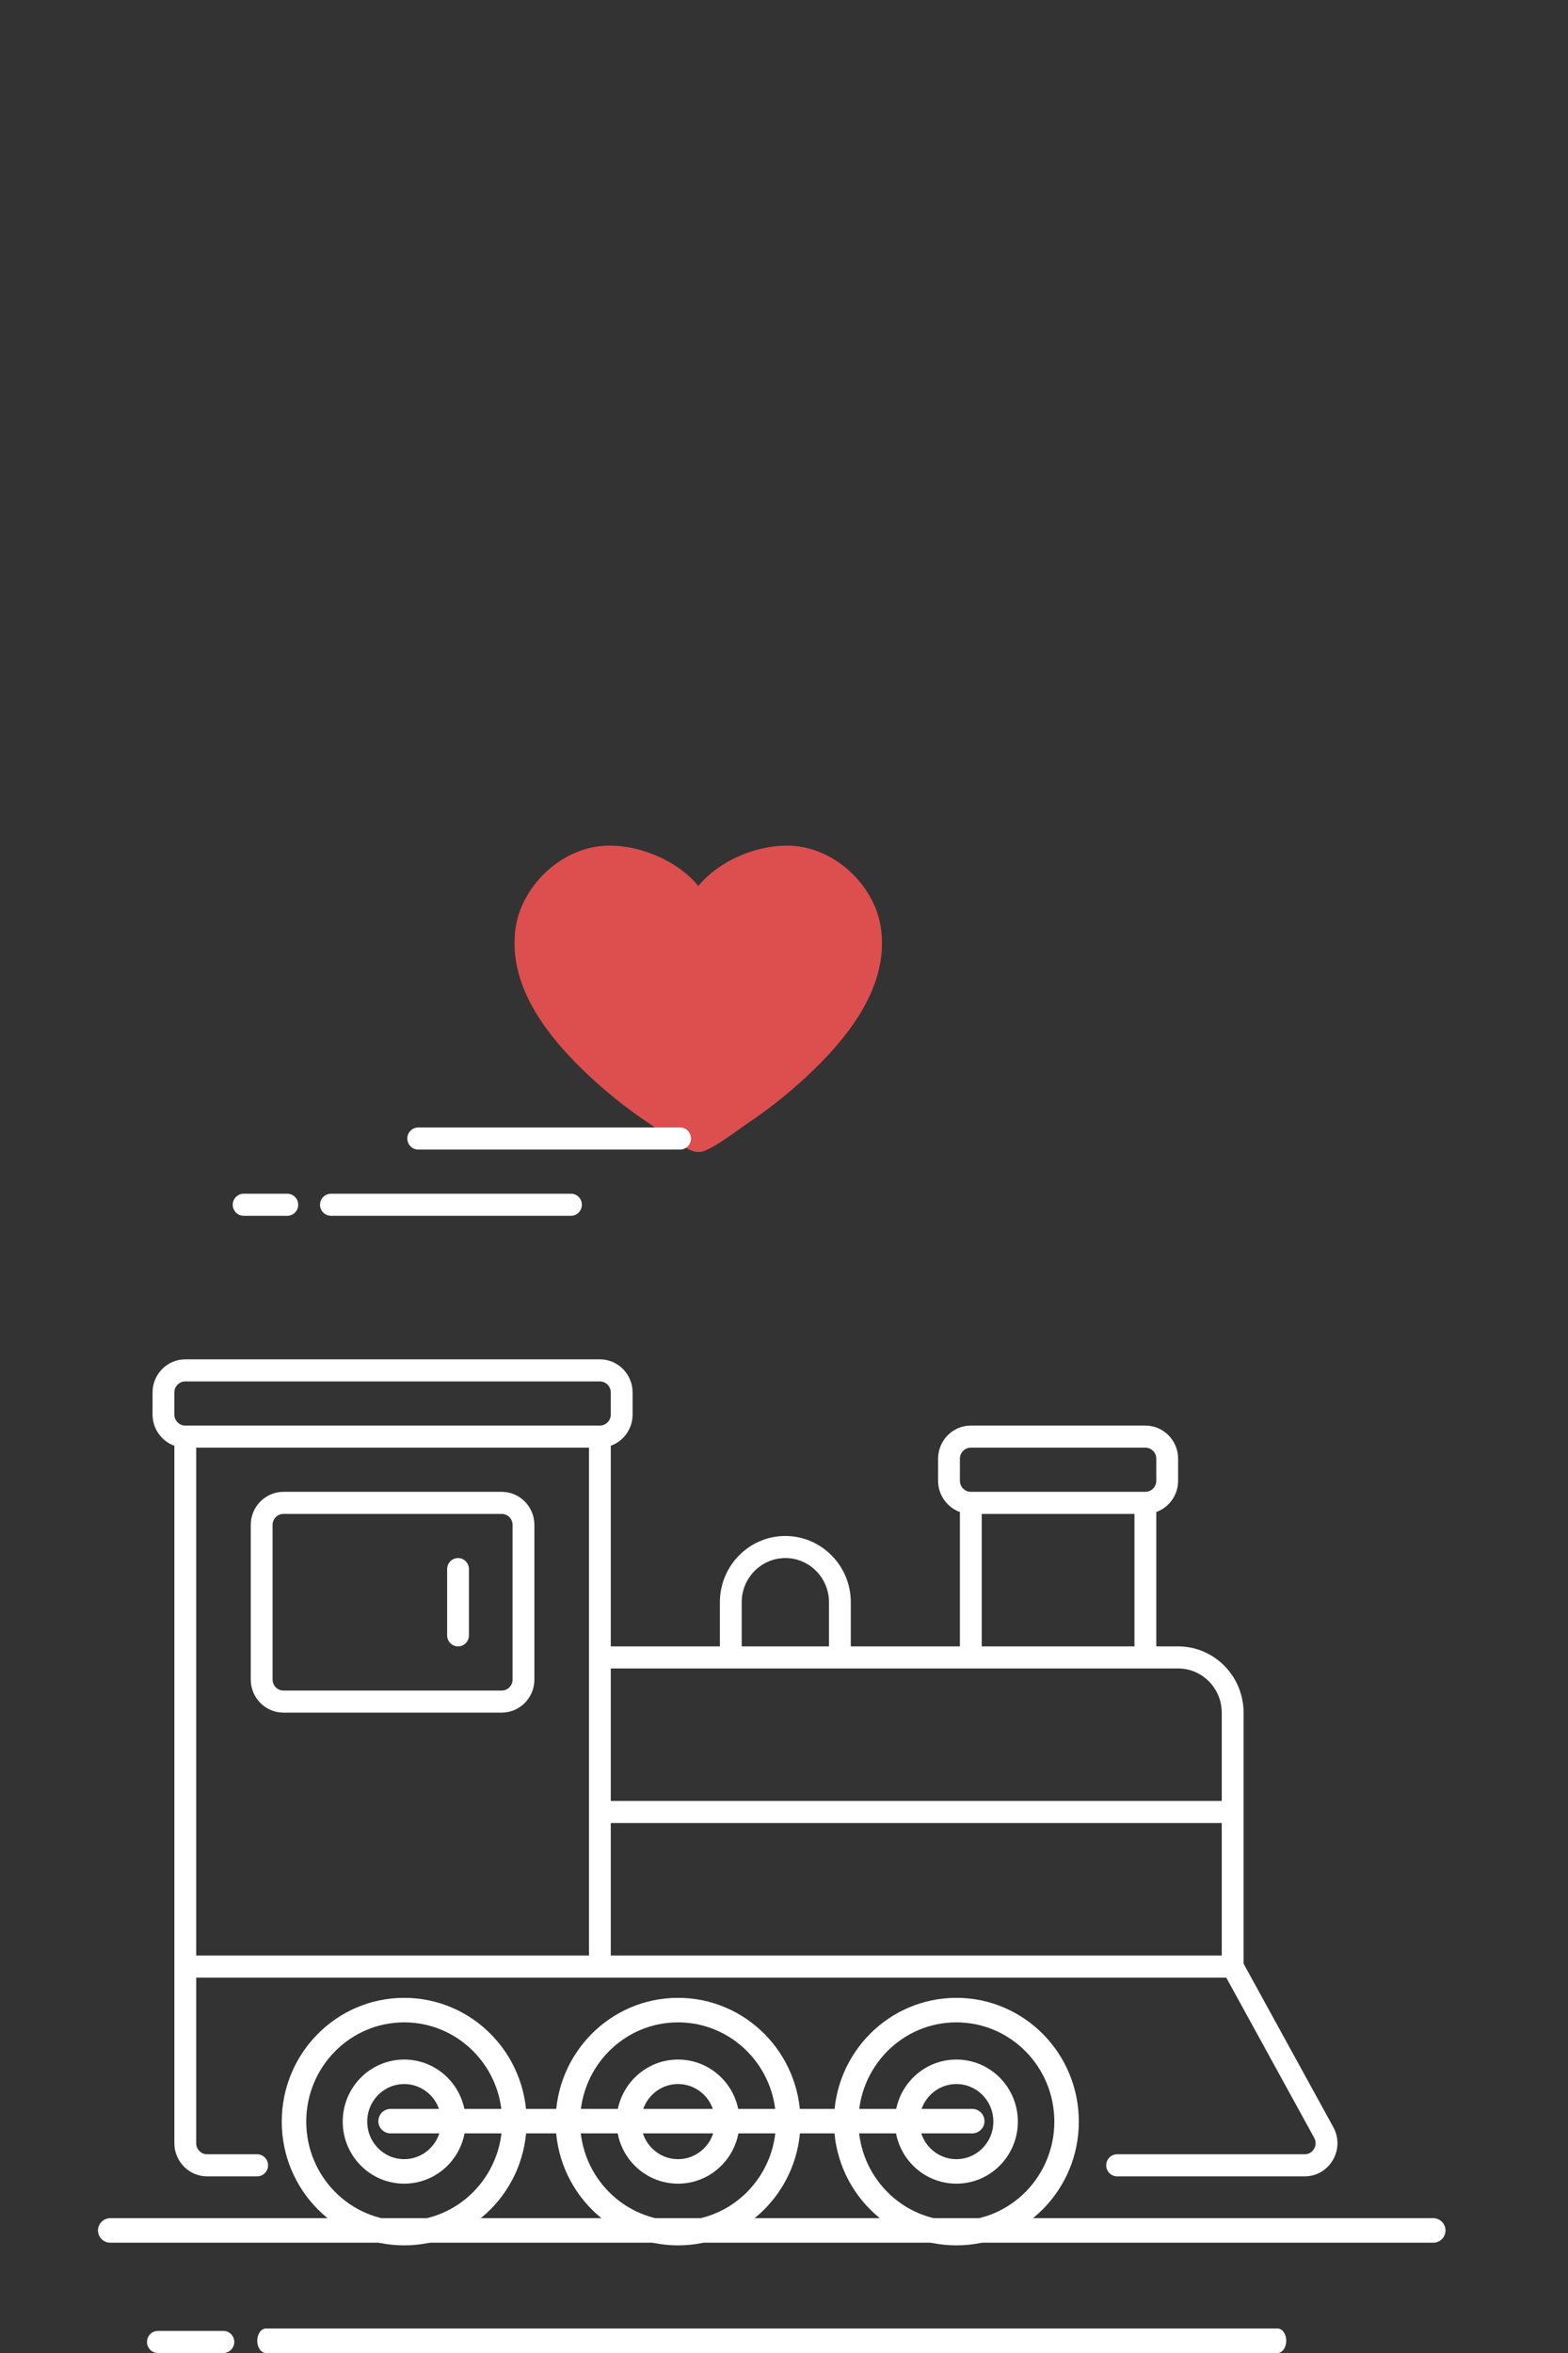 <svg width="128" height="192" viewBox="0 0 128 192" fill="none" xmlns="http://www.w3.org/2000/svg">
<rect x="0" y="0" width="128" height="192" fill="#333333" stroke="none"/>
<g clip-path="url(#clip0_609_4029)">
<path d="M71.902 75.659C71.391 72.276 68.118 69 64.228 69C61.567 69 58.598 70.332 57.005 72.295C55.411 70.332 52.435 69 49.775 69C45.882 69 42.61 72.276 42.098 75.659C41.418 80.171 44.38 84.192 47.554 87.278C49.243 88.921 51.103 90.427 53.094 91.74C53.538 92.035 56.322 94.182 57.005 93.988C57.688 94.182 60.464 92.033 60.908 91.74C62.9 90.425 64.75 88.919 66.44 87.278C69.616 84.192 72.582 80.169 71.902 75.659Z" fill="#DD4E4E"/>
<path d="M18.234 190.198H12.891C12.399 190.198 12 190.602 12 191.099C12 191.596 12.399 192 12.891 192H18.234C18.726 192 19.125 191.596 19.125 191.099C19.125 190.602 18.726 190.198 18.234 190.198Z" fill="white"/>
<path d="M104.288 190H21.712C21.319 190 21 190.448 21 191C21 191.552 21.319 192 21.712 192H104.288C104.681 192 105 191.552 105 191C105 190.448 104.681 190 104.288 190Z" fill="white"/>
<path d="M19.891 99.207H23.453C23.945 99.207 24.344 98.804 24.344 98.306C24.344 97.809 23.945 97.405 23.453 97.405H19.891C19.399 97.405 19 97.809 19 98.306C19 98.804 19.399 99.207 19.891 99.207Z" fill="white"/>
<path d="M27.016 99.207H46.609C47.101 99.207 47.5 98.804 47.5 98.306C47.5 97.809 47.101 97.405 46.609 97.405H27.016C26.524 97.405 26.125 97.809 26.125 98.306C26.125 98.804 26.524 99.207 27.016 99.207Z" fill="white"/>
<path d="M34.141 93.802H55.516C56.007 93.802 56.406 93.398 56.406 92.901C56.406 92.404 56.007 92 55.516 92H34.141C33.649 92 33.25 92.404 33.25 92.901C33.25 93.398 33.649 93.802 34.141 93.802Z" fill="white"/>
<path d="M14.234 117.971V174.883C14.234 176.373 15.433 177.586 16.906 177.586H20.992C21.484 177.586 21.883 177.182 21.883 176.685C21.883 176.187 21.484 175.784 20.992 175.784H16.906C16.416 175.784 16.016 175.38 16.016 174.883V161.369H100.102L107.283 174.445C107.506 174.85 107.349 175.205 107.273 175.339C107.194 175.474 106.964 175.784 106.503 175.784H91.193C90.702 175.784 90.303 176.187 90.303 176.685C90.303 177.182 90.702 177.586 91.193 177.586H106.503C107.46 177.586 108.322 177.087 108.808 176.249C109.293 175.414 109.305 174.413 108.84 173.568L101.516 160.23V139.748C101.516 136.768 99.118 134.342 96.172 134.342H94.391V123.377C95.427 123.005 96.172 122.004 96.172 120.829V119.027C96.172 117.537 94.973 116.324 93.5 116.324H79.25C77.777 116.324 76.578 117.537 76.578 119.027V120.829C76.578 122.003 77.323 123.005 78.359 123.377V134.342H69.453V130.739C69.453 127.759 67.054 125.333 64.108 125.333C61.161 125.333 58.766 127.759 58.766 130.739V134.342H49.859V117.971C50.896 117.599 51.641 116.598 51.641 115.423V113.622C51.641 112.132 50.442 110.919 48.969 110.919H15.125C13.652 110.919 12.453 112.132 12.453 113.622V115.423C12.453 116.597 13.198 117.599 14.234 117.971ZM48.078 135.243V159.568H16.016V118.126H48.078V135.243ZM49.859 159.568V148.757H99.734V159.568H49.859ZM80.141 123.532H92.609V134.342H80.141V123.532ZM78.359 119.027C78.359 118.53 78.76 118.126 79.25 118.126H93.5C93.99 118.126 94.391 118.53 94.391 119.027V120.829C94.391 121.326 93.99 121.73 93.5 121.73H79.25C78.76 121.73 78.359 121.326 78.359 120.829V119.027ZM60.547 130.739C60.547 128.751 62.145 127.135 64.109 127.135C66.074 127.135 67.672 128.751 67.672 130.739V134.342H60.547V130.739ZM59.656 136.144H96.172C98.137 136.144 99.734 137.76 99.734 139.748V146.955H49.859V136.144H59.656ZM14.234 113.622C14.234 113.124 14.635 112.721 15.125 112.721H48.969C49.459 112.721 49.859 113.124 49.859 113.622V115.423C49.859 115.921 49.459 116.324 48.969 116.324H15.125C14.635 116.324 14.234 115.921 14.234 115.423V113.622Z" fill="white"/>
<path d="M23.141 139.748H40.953C42.426 139.748 43.625 138.535 43.625 137.045V124.432C43.625 122.942 42.426 121.73 40.953 121.73H23.141C21.668 121.73 20.469 122.942 20.469 124.432V137.045C20.469 138.535 21.668 139.748 23.141 139.748ZM22.25 124.432C22.25 123.935 22.651 123.532 23.141 123.532H40.953C41.443 123.532 41.844 123.935 41.844 124.432V137.045C41.844 137.542 41.443 137.946 40.953 137.946H23.141C22.651 137.946 22.25 137.542 22.25 137.045V124.432Z" fill="white"/>
<path d="M37.391 134.342C37.882 134.342 38.281 133.939 38.281 133.441V128.036C38.281 127.539 37.882 127.135 37.391 127.135C36.899 127.135 36.5 127.539 36.5 128.036V133.441C36.5 133.939 36.899 134.342 37.391 134.342Z" fill="white"/>
<path d="M32.995 182.218C37.963 182.218 41.991 178.144 41.991 173.119C41.991 168.094 37.963 164.02 32.995 164.02C28.027 164.02 24 168.094 24 173.119C24 178.144 28.027 182.218 32.995 182.218Z" stroke="white" stroke-width="2" stroke-miterlimit="10"/>
<path d="M32.995 177.183C35.214 177.183 37.013 175.363 37.013 173.119C37.013 170.874 35.214 169.055 32.995 169.055C30.776 169.055 28.978 170.874 28.978 173.119C28.978 175.363 30.776 177.183 32.995 177.183Z" stroke="white" stroke-width="2" stroke-miterlimit="10"/>
<path d="M55.35 182.218C60.318 182.218 64.345 178.144 64.345 173.119C64.345 168.094 60.318 164.02 55.35 164.02C50.382 164.02 46.355 168.094 46.355 173.119C46.355 178.144 50.382 182.218 55.35 182.218Z" stroke="white" stroke-width="2" stroke-miterlimit="10"/>
<path d="M55.35 177.183C57.569 177.183 59.368 175.363 59.368 173.119C59.368 170.874 57.569 169.055 55.35 169.055C53.131 169.055 51.333 170.874 51.333 173.119C51.333 175.363 53.131 177.183 55.35 177.183Z" stroke="white" stroke-width="2" stroke-miterlimit="10"/>
<path d="M78.073 182.218C83.04 182.218 87.068 178.144 87.068 173.119C87.068 168.094 83.04 164.02 78.073 164.02C73.105 164.02 69.077 168.094 69.077 173.119C69.077 178.144 73.105 182.218 78.073 182.218Z" stroke="white" stroke-width="2" stroke-miterlimit="10"/>
<path d="M78.073 177.183C80.291 177.183 82.09 175.363 82.09 173.119C82.09 170.874 80.291 169.055 78.073 169.055C75.854 169.055 74.055 170.874 74.055 173.119C74.055 175.363 75.854 177.183 78.073 177.183Z" stroke="white" stroke-width="2" stroke-miterlimit="10"/>
<path d="M31.885 173.081H79.364" stroke="white" stroke-width="2" stroke-miterlimit="10" stroke-linecap="round"/>
<path d="M9 182H117" stroke="white" stroke-width="2" stroke-miterlimit="10" stroke-linecap="round"/>
</g>
<defs>
<clipPath id="clip0_609_4029">
<rect width="128" height="192" fill="white"/>
</clipPath>
</defs>
</svg>

